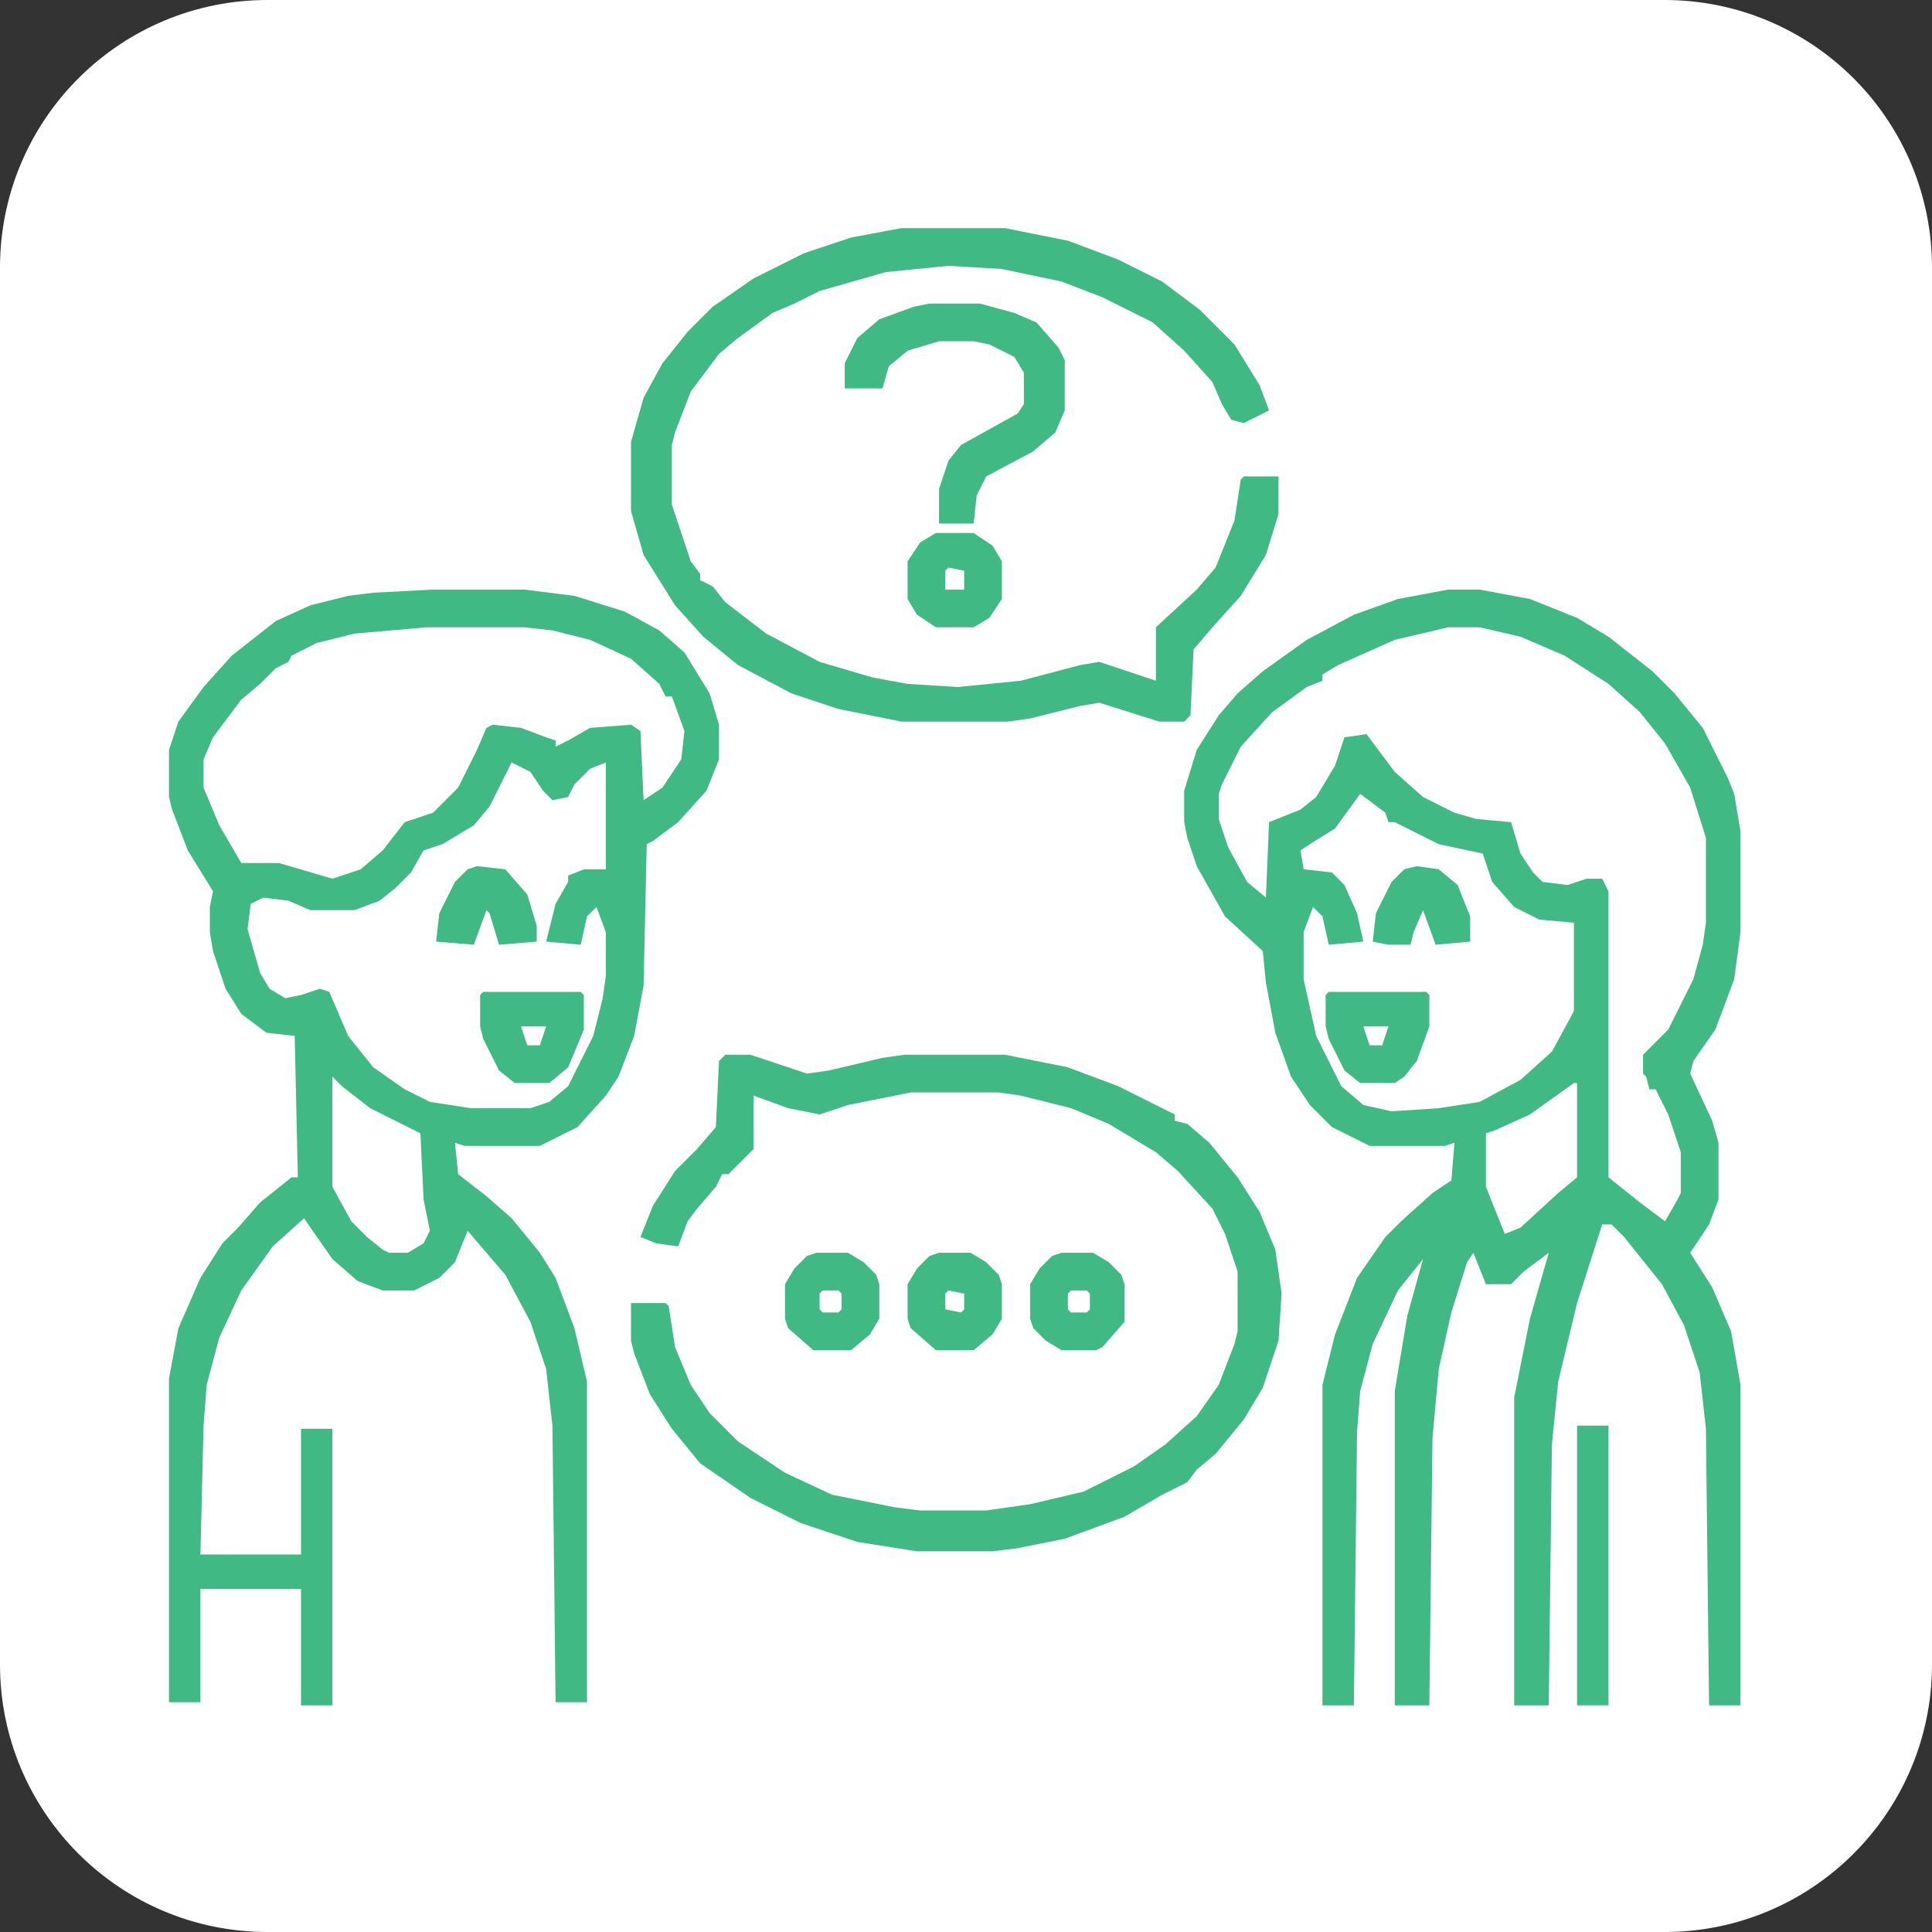 <?xml version="1.0" encoding="UTF-8"?>
<svg xmlns="http://www.w3.org/2000/svg" width="686" height="686" viewBox="0 0 686 686" fill="none">
  <rect x="0" y="0" width="686" height="686" fill="#333333" stroke="none"/>
  <path d="M593.071 0.022L593.424 0.031C644.786 1.332 686 43.344 686 95V591C686 643.467 643.467 686 591 686H95C42.533 686 0 643.467 0 591V94.631L0.022 92.929L0.031 92.576C1.332 41.214 43.344 0 95 0H591.369L593.071 0.022Z" fill="white"></path>
  <path d="M514.212 209.34H525.372L543.228 212.688L559.968 219.384L571.128 226.08L586.752 238.356L594.564 246.168L604.608 258.444L613.536 276.3L615.768 281.88L618 295.272V330.984L615.768 347.724L609.072 365.58L601.26 376.74L600.144 381.204L607.956 397.944L610.188 405.756V425.844L606.84 434.772L600.144 444.816L607.956 457.092L614.652 472.716L618 491.688V605.52H606.84L605.724 507.312L603.492 487.224L597.912 470.484L590.1 455.976L581.172 444.816L576.708 439.236L572.244 434.772H568.896L559.968 462.672L553.272 490.572L551.04 512.892L549.924 605.52H537.648V496.152L543.228 468.252L549.924 444.816L540.996 451.512L536.532 455.976H527.604L523.14 444.816L520.908 448.164L515.328 466.02L510.864 486.108L508.632 510.66L507.516 605.52H495.24V493.92L499.704 467.136L505.284 447.048L496.356 458.208L487.428 477.18L482.964 493.92L481.848 508.428L480.732 605.52H469.572V491.688L474.036 473.832L481.848 453.744L491.892 439.236L497.472 433.656L508.632 423.612L515.328 419.148L516.444 405.756L513.096 406.872H486.312L472.92 400.176L465.108 392.364L458.412 382.32L452.832 366.696L449.484 348.84L448.368 337.68L434.976 325.404L424.932 307.548L421.584 297.504L420.468 291.924V280.764L424.932 266.256L432.744 253.98L439.44 246.168L448.368 238.356L463.992 227.196L480.732 218.268L496.356 212.688L514.212 209.34ZM514.212 222.732L495.24 227.196L475.152 236.124L469.572 239.472V241.704L463.992 243.936L451.716 252.864L440.556 265.14L433.86 278.532L432.744 281.88V290.808L436.092 300.852L442.788 313.128L449.484 318.708L450.6 291.924L461.76 287.46L467.34 282.996L474.036 271.836L477.384 261.792L485.196 260.676L495.24 274.068L505.284 282.996L516.444 288.576L524.256 290.808L536.532 291.924L539.88 303.084L544.344 309.78L547.692 313.128L556.62 314.244L563.316 312.012H568.896L571.128 316.476V418.032L582.288 426.96L591.216 433.656L595.68 425.844L596.796 423.612V409.104L592.332 395.712L587.868 386.784H585.636L584.52 382.32L583.404 381.204V374.508L592.332 365.58L601.26 347.724L604.608 335.448L605.724 327.636V297.504L600.144 279.648L591.216 264.024L582.288 252.864L571.128 242.82L555.504 232.776L539.88 226.08L525.372 222.732H514.212ZM482.964 281.88L474.036 294.156L465.108 299.736L461.76 301.968L462.876 308.664L472.92 309.78L477.384 314.244L481.848 324.288L484.08 334.332L471.804 335.448L469.572 325.404L466.224 322.056L462.876 330.984V347.724L467.34 367.812L476.268 385.668L484.08 392.364L494.124 394.596L510.864 393.48L525.372 391.248L539.88 383.436L551.04 373.392L557.736 361.116L558.852 358.884V327.636L546.576 326.52L537.648 322.056L529.836 313.128L526.488 303.084L510.864 299.736L495.24 291.924H493.008L491.892 288.576L482.964 281.88ZM558.852 384.552L543.228 395.712L530.952 401.292L527.604 402.408V421.38L534.3 438.12L539.88 435.888L553.272 423.612L559.968 418.032V384.552H558.852Z" fill="#41B984"></path>
  <path d="M153.744 209.34H186.108L203.964 211.572L221.82 217.152L234.096 223.848L243.024 231.66L251.952 246.168L255.3 257.328V269.604L250.836 280.764L240.792 291.924L231.864 298.62L229.632 299.736L228.516 349.956L225.168 367.812L219.588 382.32L215.124 389.016L205.08 400.176L191.688 406.872H164.904L161.556 405.756L162.672 416.916L172.716 424.728L181.644 432.54L191.688 444.816L197.268 453.744L203.964 471.6L208.428 490.572V604.404H197.268L196.152 506.196L193.92 486.108L188.34 469.368L179.412 452.628L166.02 437.004L161.556 448.164L155.976 453.744L147.048 458.208H135.888L126.96 454.86L118.032 447.048L110.22 435.888L107.988 432.54L96.828 442.584L85.668 458.208L77.856 474.948L73.392 491.688L72.276 506.196L71.16 551.952H106.872V507.312H118.032V605.52H106.872V564.228H71.16V604.404H60V489.456L63.348 471.6L71.16 453.744L78.972 441.468L84.552 435.888L92.364 426.96L103.524 418.032H105.756L104.64 367.812L94.596 366.696L85.668 360L80.088 351.072L75.624 337.68L74.508 330.984V322.056L75.624 316.476L66.696 301.968L61.116 287.46L60 282.996V266.256L63.348 256.212L72.276 243.936L82.32 232.776L97.944 220.5L110.22 214.92L123.612 211.572L132.54 210.456L153.744 209.34ZM151.512 222.732L125.844 224.964L112.452 228.312L103.524 232.776L102.408 235.008L97.944 237.24L92.364 242.82L85.668 248.4L75.624 261.792L72.276 269.604V279.648L77.856 293.04L85.668 306.432H99.06L118.032 312.012L128.076 308.664L135.888 301.968L143.7 291.924L153.744 288.576L162.672 279.648L169.368 266.256L172.716 258.444L174.948 257.328L184.992 258.444L193.92 261.792L197.268 262.908V265.14L201.732 262.908L209.544 258.444L224.052 257.328L227.4 259.56L228.516 284.112L235.212 279.648L241.908 269.604L243.024 259.56L238.56 247.284H236.328L234.096 242.82L224.052 233.892L209.544 227.196L196.152 223.848L186.108 222.732H151.512ZM181.644 270.72L173.832 286.344L168.252 293.04L157.092 299.736L150.396 301.968L145.932 309.78L140.352 315.36L134.772 319.824L125.844 323.172H110.22L102.408 319.824L93.48 318.708L89.016 320.94L87.9 329.868L92.364 345.492L95.712 351.072L101.292 354.42L106.872 353.304L113.568 351.072L116.916 352.188L123.612 367.812L132.54 378.972L143.7 386.784L152.628 391.248L167.136 393.48H188.34L195.036 391.248L201.732 385.668L210.66 367.812L214.008 354.42L215.124 346.608V330.984L211.776 322.056L208.428 325.404L206.196 335.448L193.92 334.332L197.268 320.94L201.732 313.128V310.896L207.312 308.664H215.124V270.72L209.544 272.952L203.964 278.532L201.732 282.996L196.152 284.112L192.804 280.764L188.34 274.068L181.644 270.72ZM118.032 382.32V421.38L124.728 433.656L130.308 439.236L135.888 443.7L138.12 444.816H144.816L150.396 441.468L152.628 437.004L150.396 425.844L149.28 402.408L131.424 393.48L121.38 385.668L118.032 382.32Z" fill="#41B984"></path>
  <path d="M257.532 374.508H266.46L286.548 381.204L294.36 380.088L313.332 375.624L321.144 374.508H356.856L379.176 378.972L397.032 385.668L414.888 394.596L417.12 395.712V397.944L421.584 399.06L429.396 405.756L439.44 418.032L447.252 430.308L452.832 443.7L455.064 459.324L453.948 476.064L448.368 492.804L441.672 503.964L431.628 516.24L424.932 521.82L421.584 526.284L412.656 530.748L399.264 538.56L378.06 546.372L361.32 549.72L352.392 550.836H325.608L304.404 547.488L284.316 540.792L266.46 531.864L248.604 519.588L238.56 507.312L230.748 495.036L225.168 480.528L224.052 476.064V462.672H236.328L237.444 463.788L239.676 478.296L245.256 491.688L251.952 501.732L261.996 511.776L278.736 522.936L295.476 530.748L317.796 535.212L326.724 536.328H350.16L365.784 534.096L384.756 529.632L402.612 520.704L413.772 512.892L424.932 502.848L432.744 491.688L438.324 477.18L439.44 472.716V451.512L434.976 438.12L430.512 429.192L418.236 415.8L410.424 409.104L393.684 399.06L380.292 393.48L362.436 389.016L354.624 387.9H323.376L301.056 392.364L291.012 395.712L279.852 393.48L267.576 389.016V407.988L261.996 413.568L258.648 416.916H256.416L254.184 421.38L247.488 429.192L244.14 433.656L240.792 442.584L232.98 441.468L227.4 439.236L231.864 428.076L239.676 415.8L247.488 407.988L254.184 400.176L255.3 376.74L257.532 374.508Z" fill="#41B984"></path>
  <path d="M320.028 81H356.856L379.176 85.464L397.032 92.16L412.656 99.972L426.048 110.016L438.324 122.292L447.252 136.8L450.6 145.728L441.672 150.192L437.208 149.076L433.86 143.496L430.512 135.684L420.468 124.524L409.308 114.48L391.452 105.552L376.944 99.972L355.74 95.508L336.768 94.392L314.448 96.624L291.012 103.32L282.084 107.784L274.272 111.132L261.996 120.06L255.3 125.64L245.256 139.032L239.676 153.54L238.56 158.004V179.208L245.256 199.296L248.604 203.76V205.992L253.068 208.224L257.532 213.804L272.04 224.964L291.012 235.008L309.984 240.588L322.26 242.82L340.116 243.936L362.436 241.704L383.64 236.124L390.336 235.008L410.424 241.704V222.732L424.932 209.34L431.628 201.528L438.324 184.788L440.556 170.28L441.672 169.164H453.948V182.556L449.484 197.064L440.556 211.572L430.512 222.732L423.816 230.544L422.7 253.98L420.468 256.212H411.54L390.336 249.516L383.64 250.632L365.784 255.096L357.972 256.212H320.028L297.708 251.748L280.968 246.168L261.996 236.124L249.72 226.08L239.676 214.92L228.516 197.064L224.052 181.44V156.888L228.516 141.264L235.212 128.988L244.14 117.828L253.068 108.9L267.576 98.856L285.432 89.928L302.172 84.348L320.028 81Z" fill="#41B984"></path>
  <path d="M330.072 107.784H347.928L360.204 111.132L368.016 114.48L375.828 123.408L378.06 127.872V145.728L374.712 153.54L366.9 160.236L350.16 169.164L346.812 175.86L345.696 185.904H333.42V173.628L336.768 163.584L341.232 158.004L361.32 146.844L363.552 143.496V132.336L360.204 126.756L351.276 122.292L345.696 121.176H333.42L322.26 124.524L315.564 130.104L313.332 137.916H299.94V128.988L304.404 120.06L312.216 113.364L324.492 108.9L330.072 107.784Z" fill="#41B984"></path>
  <path d="M559.968 506.196H571.128V605.52H559.968V506.196Z" fill="#41B984"></path>
  <path d="M171.6 352.188H206.196L207.312 353.304V365.58L201.732 378.972L195.036 384.552H182.76L177.18 380.088L171.6 368.928L170.484 364.464V353.304L171.6 352.188ZM184.992 364.464L187.224 371.16H191.688L193.92 364.464H184.992Z" fill="#41B984"></path>
  <path d="M471.804 352.188H506.4L507.516 353.304V364.464L503.052 376.74L498.588 382.32L495.24 384.552H482.964L477.384 380.088L471.804 368.928L470.688 364.464V353.304L471.804 352.188ZM484.08 364.464L486.312 371.16H490.776L493.008 364.464H484.08Z" fill="#41B984"></path>
  <path d="M333.42 444.816H344.58L350.16 448.164L354.624 452.628L355.74 455.976V468.252L352.392 473.832L345.696 479.412H332.304L323.376 471.6L322.26 468.252V455.976L325.608 450.396L330.072 445.932L333.42 444.816ZM336.768 458.208L335.652 459.324V464.904L341.232 466.02L342.348 464.904V459.324L336.768 458.208Z" fill="#41B984"></path>
  <path d="M376.944 444.816H388.104L393.684 448.164L398.148 452.628L399.264 455.976V469.368L391.452 478.296L389.22 479.412H376.944L371.364 476.064L366.9 471.6L365.784 468.252V455.976L369.132 450.396L373.596 445.932L376.944 444.816ZM380.292 458.208L379.176 459.324V464.904L380.292 466.02H385.872L386.988 464.904V459.324L385.872 458.208H380.292Z" fill="#41B984"></path>
  <path d="M289.896 444.816H301.056L306.636 448.164L311.1 452.628L312.216 455.976V468.252L308.868 473.832L302.172 479.412H288.78L279.852 471.6L278.736 468.252V455.976L282.084 450.396L286.548 445.932L289.896 444.816ZM292.128 458.208L291.012 459.324V464.904L292.128 466.02H297.708L298.824 464.904V459.324L297.708 458.208H292.128Z" fill="#41B984"></path>
  <path d="M332.304 189.252H345.696L352.392 193.716L355.74 199.296V212.688L351.276 219.384L345.696 222.732H332.304L325.608 218.268L322.26 212.688V199.296L326.724 192.6L332.304 189.252ZM336.768 201.528L335.652 202.644V209.34H342.348V202.644L336.768 201.528Z" fill="#41B984"></path>
  <path d="M169.368 307.548L179.412 308.664L187.224 317.592L190.572 328.752V334.332L177.18 335.448L173.832 324.288L172.716 323.172L168.252 335.448L154.86 334.332L155.976 324.288L161.556 313.128L166.02 308.664L169.368 307.548Z" fill="#41B984"></path>
  <path d="M503.052 307.548L510.864 308.664L517.56 314.244L522.024 325.404V334.332L509.748 335.448L505.284 323.172L501.936 330.984L500.82 335.448H493.008L487.428 334.332L488.544 324.288L494.124 313.128L498.588 308.664L503.052 307.548Z" fill="#41B984"></path>
</svg>
